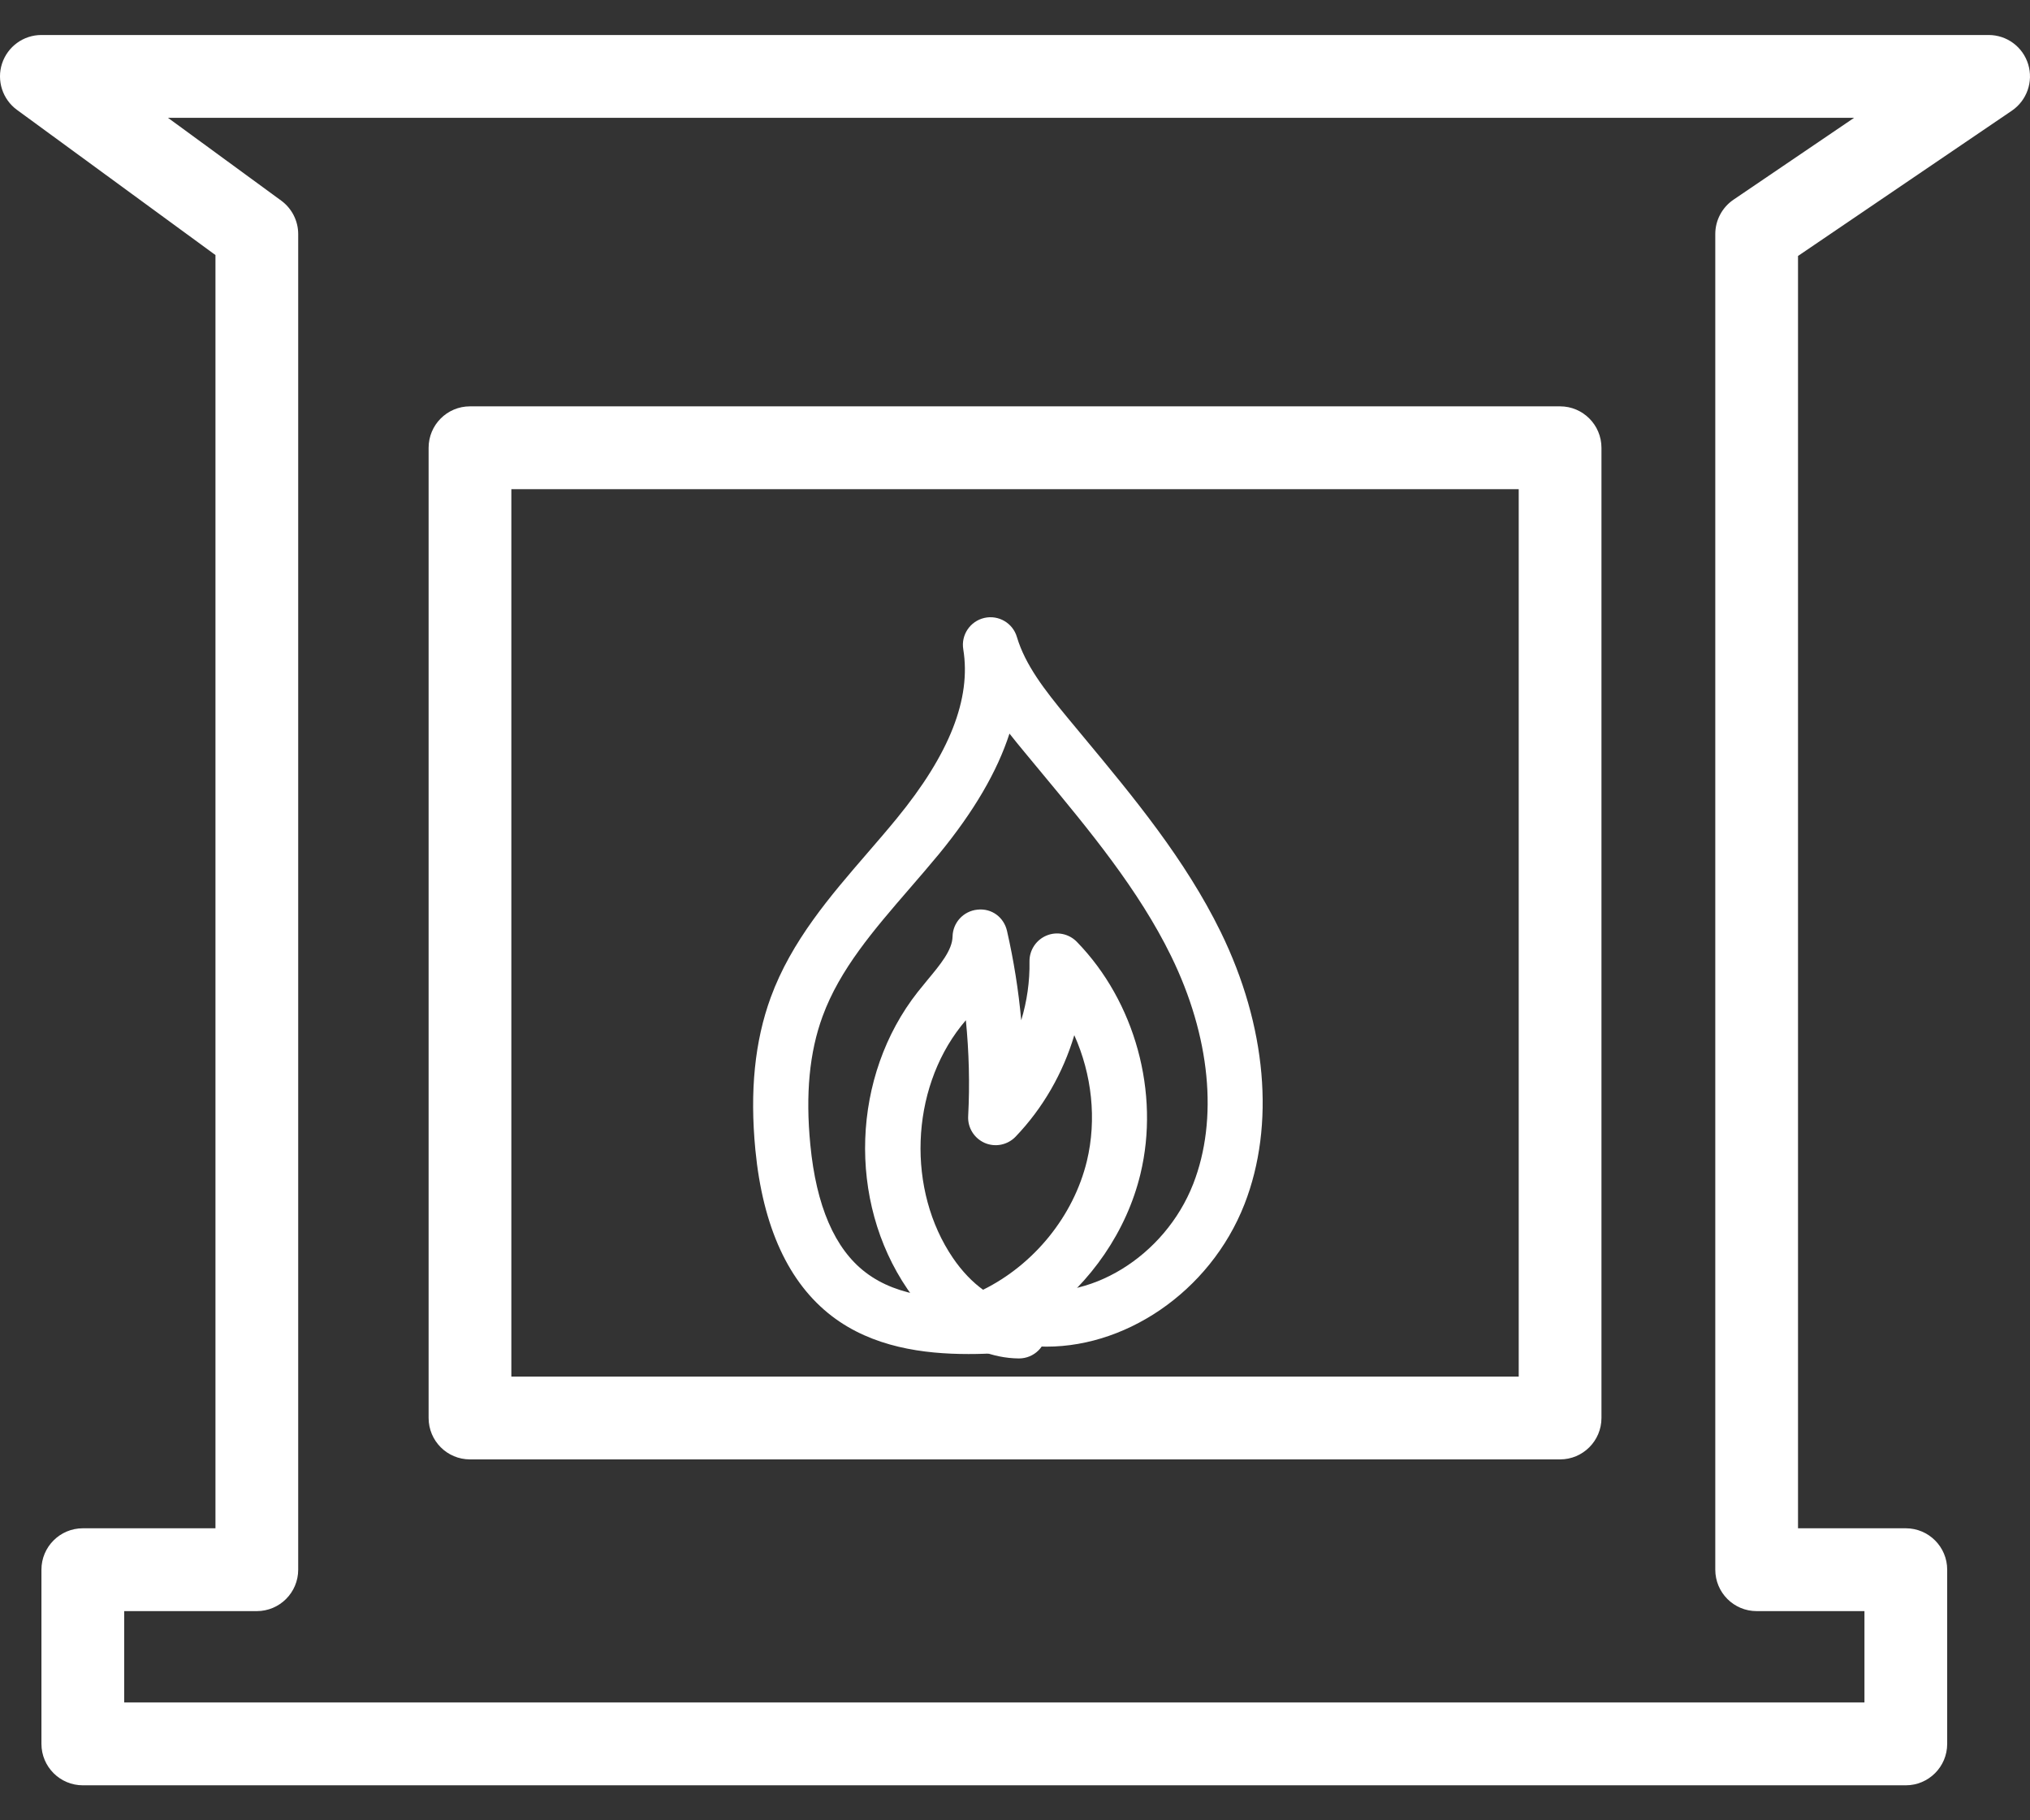 <?xml version="1.0" encoding="UTF-8"?> <svg xmlns="http://www.w3.org/2000/svg" width="29" height="26" viewBox="0 0 29 26" fill="none"><rect x="0" y="0" width="29" height="26" fill="#333333" stroke="none"/><g clip-path="url(#clip0_4195_4)"><path d="M27.226 25.5H1.183C0.857 25.5 0.592 25.235 0.592 24.908V22.42C0.592 22.094 0.857 21.829 1.183 21.829H3.078V3.643L0.242 1.569C0.036 1.418 -0.05 1.151 0.029 0.908C0.109 0.665 0.335 0.5 0.591 0.5H28.409C28.669 0.5 28.898 0.669 28.974 0.918C29.05 1.166 28.955 1.435 28.741 1.581L25.686 3.656V21.829H27.226C27.552 21.829 27.817 22.094 27.817 22.42V24.908C27.817 25.235 27.552 25.5 27.226 25.5ZM1.774 24.317H26.635V23.012H25.095C24.768 23.012 24.504 22.747 24.504 22.42V3.343C24.504 3.147 24.601 2.964 24.763 2.853L26.487 1.683H2.4L4.018 2.866C4.169 2.977 4.26 3.154 4.26 3.343V22.42C4.26 22.747 3.995 23.012 3.669 23.012H1.774V24.317Z" fill="white"></path><path d="M22.287 20.845H6.714C6.387 20.845 6.123 20.58 6.123 20.253V6.396C6.123 6.069 6.387 5.804 6.714 5.804H22.287C22.613 5.804 22.878 6.069 22.878 6.396V20.253C22.878 20.58 22.613 20.845 22.287 20.845ZM7.305 19.662H21.696V6.987H7.305V19.662Z" fill="white"></path><path d="M13.836 19.34C13.191 19.34 12.464 19.242 11.886 18.8C11.266 18.326 10.898 17.527 10.791 16.424C10.71 15.584 10.782 14.871 11.011 14.245C11.307 13.438 11.861 12.798 12.396 12.179C12.536 12.017 12.676 11.855 12.811 11.69C13.565 10.77 13.876 9.98 13.761 9.274C13.727 9.069 13.859 8.873 14.062 8.826C14.264 8.78 14.468 8.898 14.527 9.098C14.646 9.497 14.921 9.852 15.243 10.242L15.482 10.53C16.195 11.388 16.931 12.275 17.438 13.31C18.095 14.652 18.219 16.069 17.779 17.198C17.285 18.463 16.04 19.287 14.838 19.232C14.781 19.272 14.713 19.297 14.639 19.303C14.402 19.32 14.128 19.34 13.836 19.34ZM14.421 10.478C14.245 11.023 13.912 11.59 13.42 12.191C13.28 12.36 13.136 12.528 12.991 12.695C12.48 13.286 11.997 13.845 11.751 14.517C11.563 15.029 11.506 15.628 11.576 16.349C11.66 17.224 11.925 17.838 12.364 18.173C12.836 18.535 13.496 18.576 14.204 18.54C14.296 18.428 14.446 18.368 14.595 18.406C15.544 18.62 16.64 17.95 17.046 16.91C17.406 15.987 17.291 14.802 16.73 13.656C16.266 12.707 15.559 11.856 14.877 11.034L14.636 10.743C14.563 10.655 14.491 10.567 14.421 10.478Z" fill="white"></path><path d="M14.557 19.403H14.552C14.366 19.401 14.182 19.363 14.002 19.292C13.992 19.296 13.982 19.299 13.972 19.303C13.766 19.374 13.543 19.26 13.473 19.055C13.463 19.024 13.457 18.993 13.454 18.962C13.276 18.813 13.111 18.629 12.964 18.413C12.104 17.152 12.166 15.368 13.111 14.168L13.25 13.997C13.432 13.778 13.604 13.572 13.608 13.377C13.612 13.178 13.763 13.014 13.961 12.993C14.168 12.969 14.342 13.103 14.386 13.297C14.482 13.718 14.55 14.144 14.589 14.573C14.671 14.302 14.712 14.018 14.707 13.733C14.705 13.572 14.801 13.425 14.95 13.363C15.097 13.301 15.27 13.336 15.383 13.452C16.215 14.306 16.572 15.607 16.292 16.768C16.095 17.586 15.583 18.323 14.902 18.819C14.934 18.877 14.952 18.944 14.951 19.015C14.948 19.231 14.772 19.403 14.557 19.403ZM13.798 14.572L13.729 14.656C13.004 15.577 12.954 17.001 13.614 17.969C13.743 18.158 13.891 18.312 14.044 18.422C14.77 18.063 15.336 17.372 15.527 16.583C15.67 15.988 15.598 15.345 15.347 14.786C15.187 15.325 14.9 15.827 14.508 16.236C14.394 16.354 14.219 16.39 14.068 16.325C13.917 16.259 13.822 16.107 13.831 15.942C13.855 15.485 13.843 15.027 13.798 14.572Z" fill="white"></path></g><defs><clipPath id="clip0_4195_4"><rect width="29" height="25" fill="white" transform="translate(0 0.5)"></rect></clipPath></defs></svg> 